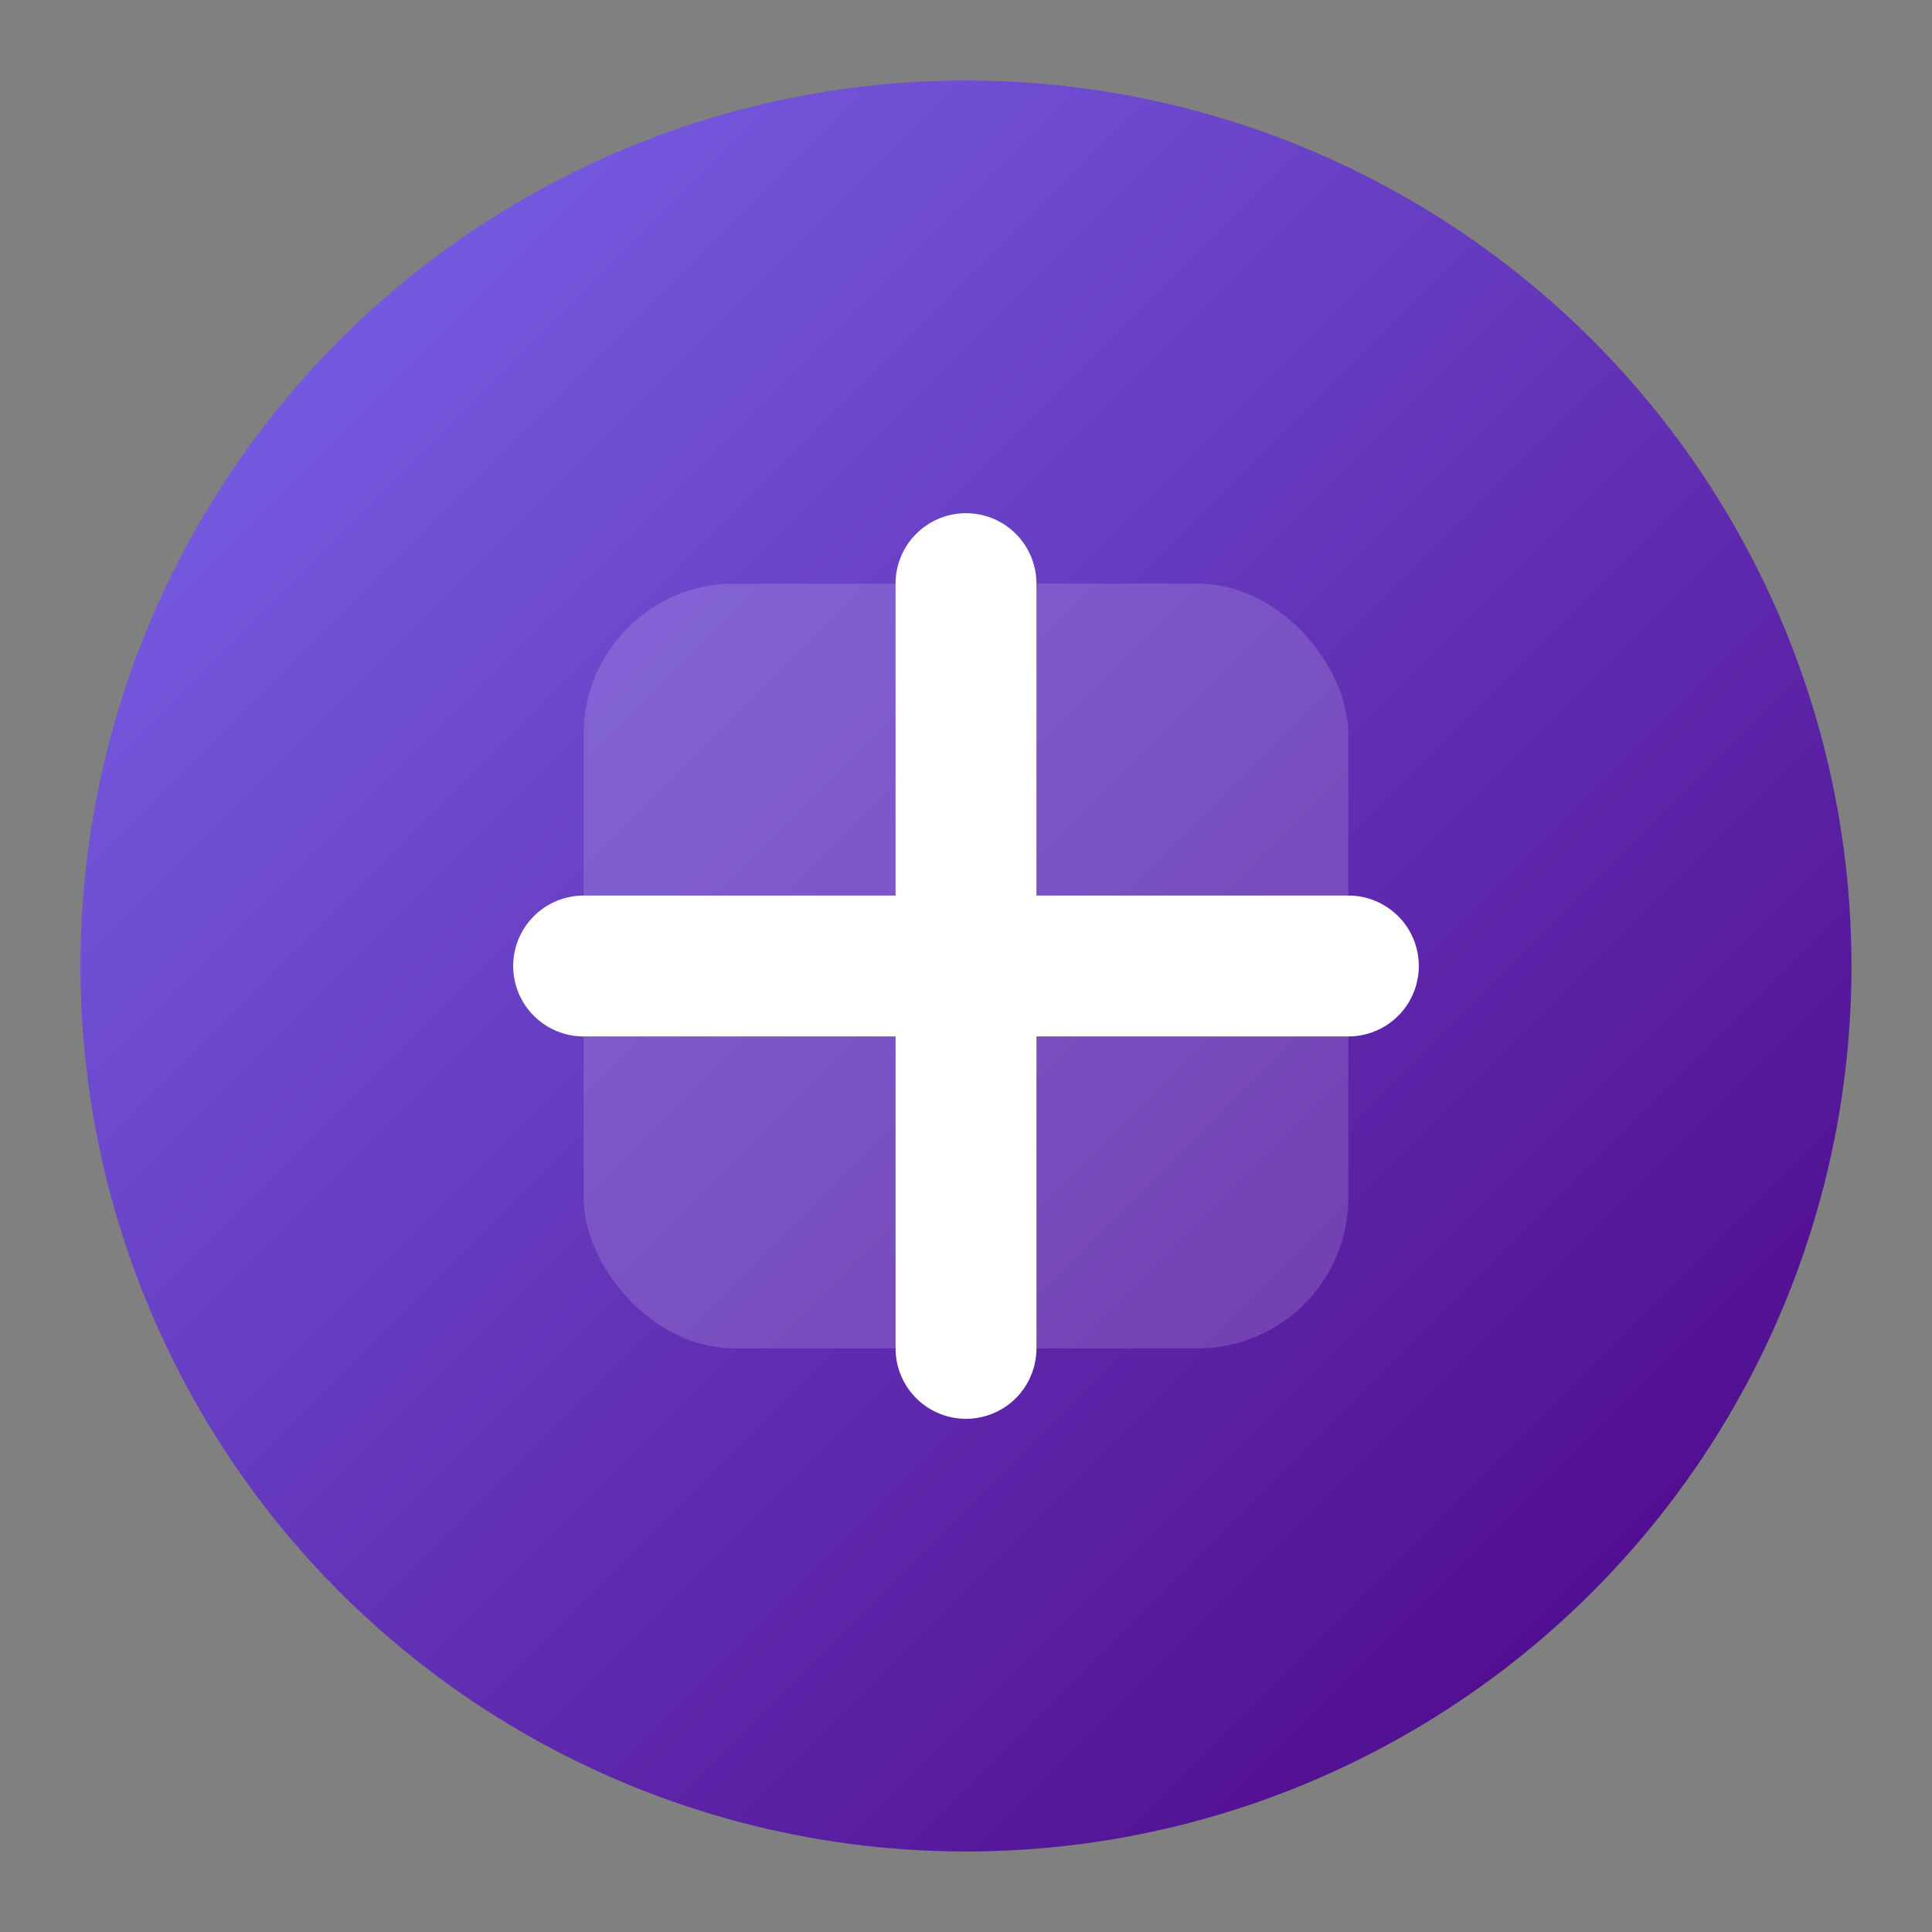 <?xml version="1.0" encoding="UTF-8" standalone="no"?>
<svg xmlns="http://www.w3.org/2000/svg" width="192" height="192" viewBox="0 0 192 192">
  <rect x="0" y="0" width="192" height="192" fill="#808080" stroke="none"/>
  <defs>
    <linearGradient id="gradient" x1="0%" y1="0%" x2="100%" y2="100%">
      <stop offset="0%" style="stop-color:#7B68EE;stop-opacity:1" />
      <stop offset="100%" style="stop-color:#4B0082;stop-opacity:1" />
    </linearGradient>
  </defs>
  <circle cx="96" cy="96" r="88" fill="url(#gradient)" />
  <rect x="58" y="58" width="76" height="76" rx="15" fill="#FFFFFF" opacity="0.15" />
  <path d="M96 58 L96 134" stroke="#FFFFFF" stroke-width="14" stroke-linecap="round" />
  <path d="M58 96 L134 96" stroke="#FFFFFF" stroke-width="14" stroke-linecap="round" />
</svg>
